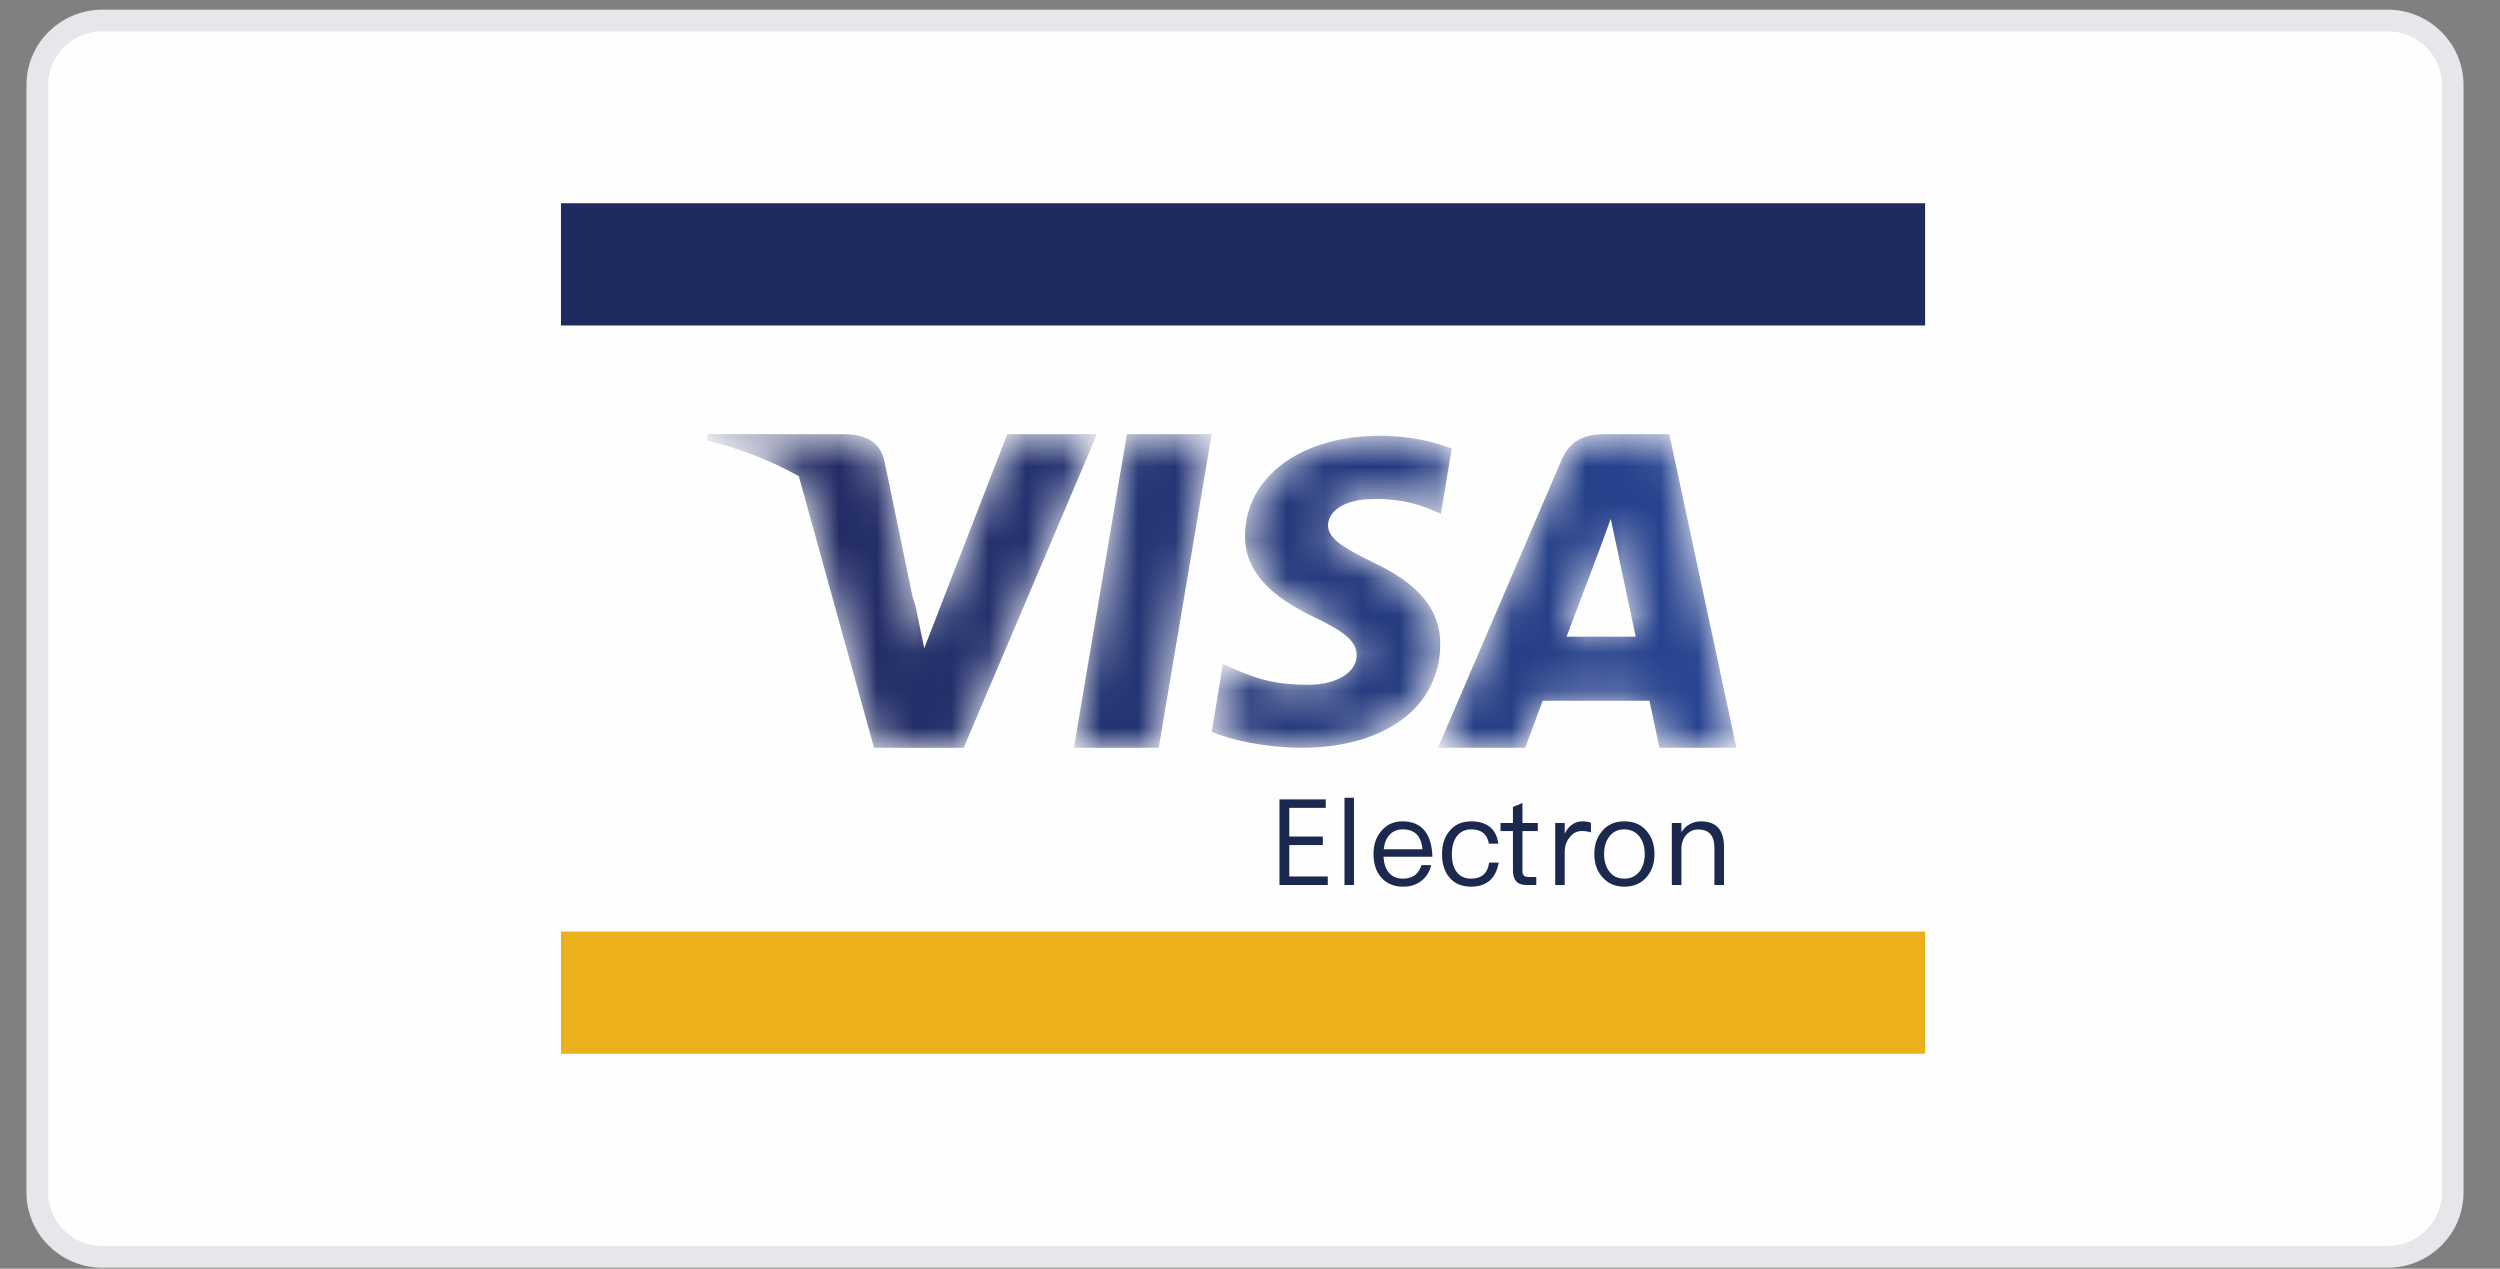 <svg width="67" height="34" viewBox="0 0 67 34" fill="none" xmlns="http://www.w3.org/2000/svg">
<rect x="0" y="0" width="67" height="34" fill="#808080" stroke="none"/>
<path fill-rule="evenodd" clip-rule="evenodd" d="M2.746 0.549H63.986C64.951 0.549 65.732 1.323 65.732 2.278V31.956C65.732 32.911 64.951 33.685 63.986 33.685H2.746C1.781 33.685 1 32.911 1 31.956V2.278C1 1.323 1.781 0.549 2.746 0.549" fill="#FEFEFE"/>
<path fill-rule="evenodd" clip-rule="evenodd" d="M2.746 0.549H63.986C64.951 0.549 65.732 1.323 65.732 2.278V31.956C65.732 32.911 64.951 33.685 63.986 33.685H2.746C1.781 33.685 1 32.911 1 31.956V2.278C1 1.323 1.781 0.549 2.746 0.549Z" stroke="#E6E7EA" stroke-width="0.581"/>
<mask id="mask0_482_156" style="mask-type:luminance" maskUnits="userSpaceOnUse" x="18" y="11" width="29" height="10">
<path fill-rule="evenodd" clip-rule="evenodd" d="M43.013 11.635C42.482 11.635 42.078 11.787 41.848 12.332V12.332L38.538 20.041H40.876C40.876 20.041 41.261 19.003 41.344 18.779V18.779H44.206C44.269 19.074 44.472 20.041 44.472 20.041V20.041H46.536L44.737 11.635H43.013ZM43.167 13.906L43.323 14.63C43.323 14.63 43.745 16.642 43.837 17.062V17.062H41.984C42.161 16.598 42.822 14.847 42.871 14.719V14.719L42.874 14.711C42.874 14.711 42.873 14.711 42.873 14.711V14.711C42.871 14.711 43.059 14.214 43.167 13.906V13.906ZM30.201 11.635L28.781 20.041H31.053L32.473 11.635H30.201ZM26.995 11.635L24.77 17.372L24.527 16.209L24.496 16.113L24.462 16.016L23.7 12.342L23.672 12.245C23.517 11.787 23.131 11.652 22.663 11.635V11.635H18.975L18.938 11.805L19.243 11.884C20.046 12.103 20.769 12.402 21.409 12.764V12.764L23.424 20.041H25.827L29.398 11.635H26.995ZM33.367 14.356C33.348 15.519 34.434 16.165 35.246 16.552V16.552C36.075 16.949 36.358 17.207 36.358 17.56V17.56C36.349 18.102 35.687 18.352 35.07 18.352V18.352C34.214 18.352 33.755 18.224 33.058 17.922V17.922L32.775 17.793L32.475 19.61C32.978 19.834 33.904 20.032 34.866 20.041V20.041C37.117 20.041 38.582 18.955 38.599 17.276V17.276C38.607 16.354 38.034 15.649 36.799 15.072V15.072C36.049 14.701 35.59 14.451 35.59 14.073V14.073C35.599 13.727 35.978 13.374 36.825 13.374V13.374C37.522 13.357 38.034 13.521 38.423 13.685V13.685L38.616 13.771L38.907 12.022C38.485 11.858 37.814 11.678 36.984 11.678V11.678C34.866 11.678 33.375 12.78 33.367 14.356V14.356Z" fill="white"/>
</mask>
<g mask="url(#mask0_482_156)">
<path fill-rule="evenodd" clip-rule="evenodd" d="M43.013 11.635C42.482 11.635 42.078 11.787 41.848 12.332V12.332L38.538 20.041H40.876C40.876 20.041 41.261 19.003 41.344 18.779V18.779H44.206C44.269 19.074 44.472 20.041 44.472 20.041V20.041H46.536L44.737 11.635H43.013ZM43.167 13.906L43.323 14.63C43.323 14.63 43.745 16.642 43.837 17.062V17.062H41.984C42.161 16.598 42.822 14.847 42.871 14.719V14.719L42.874 14.711C42.874 14.711 42.873 14.711 42.873 14.711V14.711C42.871 14.711 43.059 14.214 43.167 13.906V13.906ZM30.201 11.635L28.781 20.041H31.053L32.473 11.635H30.201ZM26.995 11.635L24.77 17.372L24.527 16.209L24.496 16.113L24.462 16.016L23.7 12.342L23.672 12.245C23.517 11.787 23.131 11.652 22.663 11.635V11.635H18.975L18.938 11.805L19.243 11.884C20.046 12.103 20.769 12.402 21.409 12.764V12.764L23.424 20.041H25.827L29.398 11.635H26.995ZM33.367 14.356C33.348 15.519 34.434 16.165 35.246 16.552V16.552C36.075 16.949 36.358 17.207 36.358 17.56V17.56C36.349 18.102 35.687 18.352 35.07 18.352V18.352C34.214 18.352 33.755 18.224 33.058 17.922V17.922L32.775 17.793L32.475 19.61C32.978 19.834 33.904 20.032 34.866 20.041V20.041C37.117 20.041 38.582 18.955 38.599 17.276V17.276C38.607 16.354 38.034 15.649 36.799 15.072V15.072C36.049 14.701 35.59 14.451 35.59 14.073V14.073C35.599 13.727 35.978 13.374 36.825 13.374V13.374C37.522 13.357 38.034 13.521 38.423 13.685V13.685L38.616 13.771L38.907 12.022C38.485 11.858 37.814 11.678 36.984 11.678V11.678C34.866 11.678 33.375 12.78 33.367 14.356V14.356Z" fill="url(#paint0_linear_482_156)"/>
</g>
<path fill-rule="evenodd" clip-rule="evenodd" d="M15.034 8.723H51.593V5.447H15.034V8.723Z" fill="#1F2B5F"/>
<path fill-rule="evenodd" clip-rule="evenodd" d="M15.034 28.241H51.593V24.966H15.034V28.241Z" fill="#ECB01C"/>
<path fill-rule="evenodd" clip-rule="evenodd" d="M45.062 23.718V22.716C45.072 22.565 45.12 22.445 45.21 22.355C45.294 22.272 45.393 22.23 45.509 22.23C45.798 22.23 45.946 22.391 45.946 22.716V23.718H46.203V22.696C46.203 22.24 45.995 22.012 45.583 22.012C45.474 22.012 45.374 22.038 45.284 22.089C45.194 22.138 45.12 22.208 45.062 22.301V22.056H44.805V23.718H45.062ZM43.533 23.548C43.356 23.548 43.218 23.481 43.122 23.346C43.032 23.224 42.99 23.073 42.99 22.89C42.99 22.703 43.032 22.552 43.122 22.43C43.218 22.296 43.356 22.227 43.533 22.227C43.706 22.227 43.845 22.296 43.947 22.43C44.035 22.552 44.079 22.703 44.079 22.89C44.079 23.07 44.035 23.224 43.947 23.346C43.845 23.481 43.706 23.548 43.533 23.548V23.548ZM43.534 23.763C43.782 23.763 43.981 23.677 44.132 23.503C44.27 23.343 44.34 23.137 44.34 22.89C44.34 22.639 44.27 22.433 44.129 22.269C43.981 22.095 43.782 22.012 43.534 22.012C43.284 22.012 43.087 22.095 42.94 22.269C42.798 22.433 42.728 22.639 42.728 22.89C42.728 23.137 42.798 23.343 42.94 23.503C43.087 23.677 43.284 23.763 43.534 23.763V23.763ZM41.934 23.718V22.838C41.934 22.683 41.975 22.552 42.066 22.442C42.152 22.327 42.262 22.272 42.39 22.272C42.471 22.272 42.554 22.282 42.637 22.307V22.051C42.577 22.025 42.499 22.012 42.41 22.012C42.294 22.012 42.194 22.047 42.107 22.118C42.037 22.173 41.979 22.25 41.934 22.346V22.056H41.68V23.718H41.934ZM41.172 23.718V23.503H40.959C40.901 23.503 40.86 23.487 40.837 23.461C40.812 23.435 40.802 23.391 40.802 23.329V22.272H41.213V22.056H40.802V21.52L40.547 21.626V22.056H40.214V22.272H40.547V23.329C40.547 23.455 40.574 23.548 40.628 23.612C40.686 23.683 40.786 23.718 40.921 23.718H41.172ZM39.424 23.763C39.629 23.763 39.793 23.709 39.919 23.603C40.047 23.493 40.128 23.329 40.166 23.117H39.909C39.87 23.404 39.706 23.548 39.424 23.548C39.257 23.548 39.128 23.487 39.041 23.371C38.951 23.255 38.91 23.095 38.91 22.893C38.91 22.69 38.954 22.529 39.045 22.41C39.138 22.289 39.266 22.227 39.427 22.227C39.559 22.227 39.665 22.256 39.748 22.32C39.828 22.385 39.88 22.481 39.902 22.61H40.156C40.128 22.407 40.05 22.256 39.921 22.156C39.796 22.06 39.633 22.012 39.427 22.012C39.179 22.012 38.983 22.099 38.842 22.275C38.71 22.436 38.646 22.642 38.646 22.895C38.646 23.15 38.71 23.355 38.842 23.513C38.98 23.68 39.173 23.763 39.424 23.763V23.763ZM38.121 22.761H37.084C37.1 22.597 37.151 22.468 37.241 22.372C37.331 22.275 37.45 22.227 37.598 22.227C37.913 22.227 38.09 22.404 38.121 22.761V22.761ZM37.6 23.763C37.816 23.763 37.992 23.699 38.13 23.577C38.243 23.474 38.317 23.346 38.355 23.185H38.098C38.057 23.301 38.002 23.388 37.931 23.445C37.847 23.513 37.735 23.548 37.6 23.548C37.443 23.548 37.318 23.497 37.227 23.394C37.137 23.291 37.089 23.146 37.077 22.96H38.388C38.381 22.671 38.317 22.442 38.195 22.282C38.06 22.102 37.857 22.012 37.591 22.012C37.35 22.012 37.16 22.099 37.018 22.272C36.877 22.436 36.81 22.642 36.81 22.886C36.81 23.156 36.88 23.368 37.028 23.529C37.17 23.683 37.362 23.763 37.6 23.763V23.763ZM36.032 23.718H36.286V21.379H36.032V23.718ZM35.584 23.718V23.49H34.553V22.648H35.452V22.42H34.553V21.651H35.53V21.424H34.29V23.718H35.584Z" fill="#1C294F"/>
<defs>
<linearGradient id="paint0_linear_482_156" x1="46.536" y1="11.736" x2="19.606" y2="11.736" gradientUnits="userSpaceOnUse">
<stop stop-color="#274492"/>
<stop offset="1" stop-color="#21295F"/>
</linearGradient>
</defs>
</svg>
